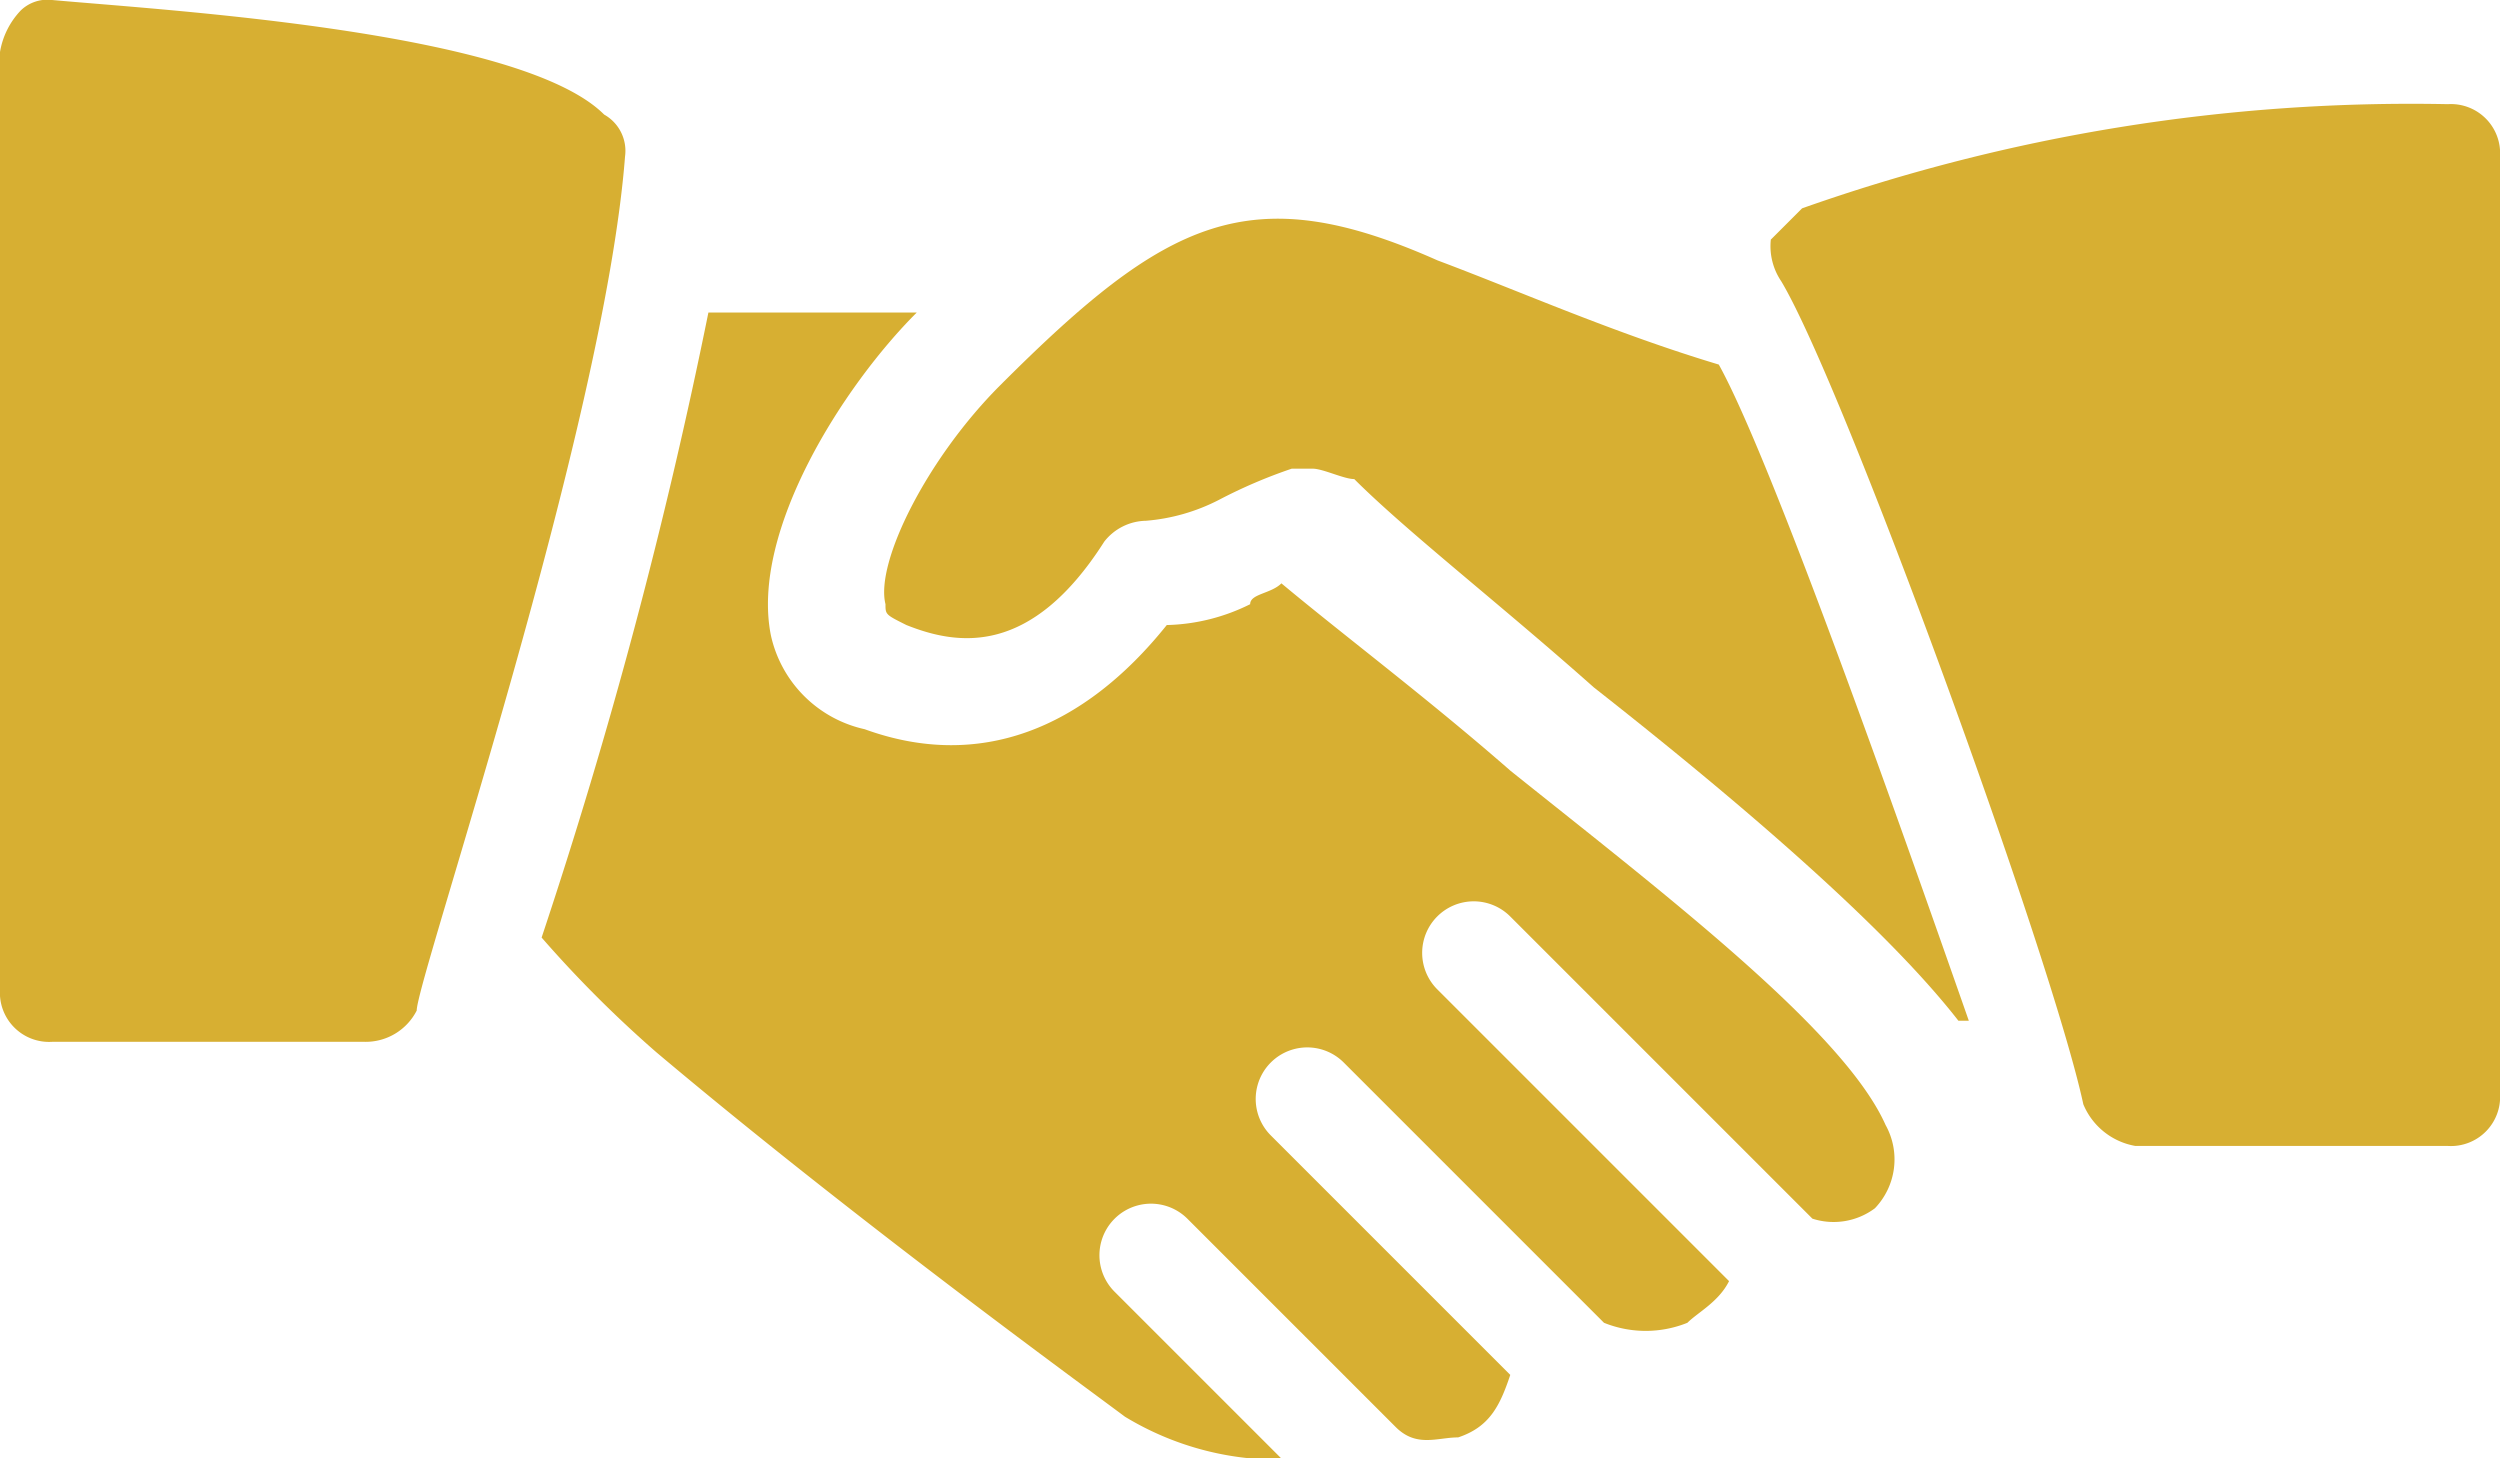 <svg xmlns="http://www.w3.org/2000/svg" width="68.951" height="40.221" viewBox="0 0 68.951 40.221">
  <g id="hand-shake" transform="translate(0 -106.666)">
    <g id="Group_515" data-name="Group 515" transform="translate(0 106.666)">
      <g id="Group_514" data-name="Group 514">
        <path id="Path_336" data-name="Path 336" d="M16.663,109.826c-2.3-2.3-12.066-2.873-15.227-3.16a1.056,1.056,0,0,0-.862.287A2.179,2.179,0,0,0,0,108.1v25.857A1.357,1.357,0,0,0,1.437,135.4h8.619a1.58,1.58,0,0,0,1.437-.862c0-.862,5.171-16.089,5.746-23.558A1.147,1.147,0,0,0,16.663,109.826Z" transform="translate(0 -106.666)" fill="#d7af32"/>
      </g>
    </g>
    <g id="Group_517" data-name="Group 517" transform="translate(24.384 112.699)">
      <g id="Group_516" data-name="Group 516">
        <path id="Path_337" data-name="Path 337" d="M204.082,155.489c-2.873-.862-5.459-2.011-7.757-2.873-5.171-2.3-7.47-1.149-12.066,3.448-2.011,2.011-3.448,4.884-3.16,6.033,0,.287,0,.287.575.575,1.437.575,3.448.862,5.459-2.3a1.493,1.493,0,0,1,1.149-.575,5.325,5.325,0,0,0,2.011-.575,14.007,14.007,0,0,1,2.011-.862h.575c.287,0,.862.287,1.149.287,1.437,1.437,4.022,3.448,6.608,5.746,4.022,3.16,8.044,6.608,10.055,9.194h.287C208.966,167.843,205.518,158.074,204.082,155.489Z" transform="translate(-181.061 -151.467)" fill="#d7af32"/>
      </g>
    </g>
    <g id="Group_519" data-name="Group 519" transform="translate(48.84 109.539)">
      <g id="Group_518" data-name="Group 518">
        <path id="Path_338" data-name="Path 338" d="M381.34,128a50.382,50.382,0,0,0-17.812,2.873l-.862.862a1.727,1.727,0,0,0,.287,1.149c1.724,2.873,7.47,18.674,8.332,22.7a1.909,1.909,0,0,0,1.437,1.149h8.619a1.357,1.357,0,0,0,1.437-1.437V129.436A1.357,1.357,0,0,0,381.34,128Z" transform="translate(-362.666 -128)" fill="#d7af32"/>
      </g>
    </g>
    <g id="Group_521" data-name="Group 521" transform="translate(14.939 115.285)">
      <g id="Group_520" data-name="Group 520">
        <path id="Path_339" data-name="Path 339" d="M148,193.076c-1.149-2.586-6.033-6.32-10.343-9.768-2.3-2.011-4.6-3.735-6.32-5.171-.287.287-.862.287-.862.575a5.413,5.413,0,0,1-2.3.575c-2.3,2.873-5.171,4.022-8.332,2.873a3.4,3.4,0,0,1-2.586-2.586c-.575-2.873,2.011-6.9,4.022-8.906h-5.746a146.479,146.479,0,0,1-4.6,17.238,32.475,32.475,0,0,0,3.16,3.16c5.459,4.6,11.779,9.194,12.928,10.055a8.166,8.166,0,0,0,3.448,1.149h.862l-4.6-4.6a1.422,1.422,0,0,1,2.011-2.011l5.746,5.746c.575.575,1.149.287,1.724.287.862-.287,1.149-.862,1.437-1.724l-6.608-6.608a1.422,1.422,0,0,1,2.011-2.011l7.182,7.182a3.073,3.073,0,0,0,2.3,0c.287-.287.862-.575,1.149-1.149l-8.044-8.044a1.422,1.422,0,1,1,2.011-2.011l8.332,8.332a1.9,1.9,0,0,0,1.724-.287A1.95,1.95,0,0,0,148,193.076Z" transform="translate(-110.934 -170.667)" fill="#d7af32"/>
      </g>
    </g>
  </g>
</svg>
